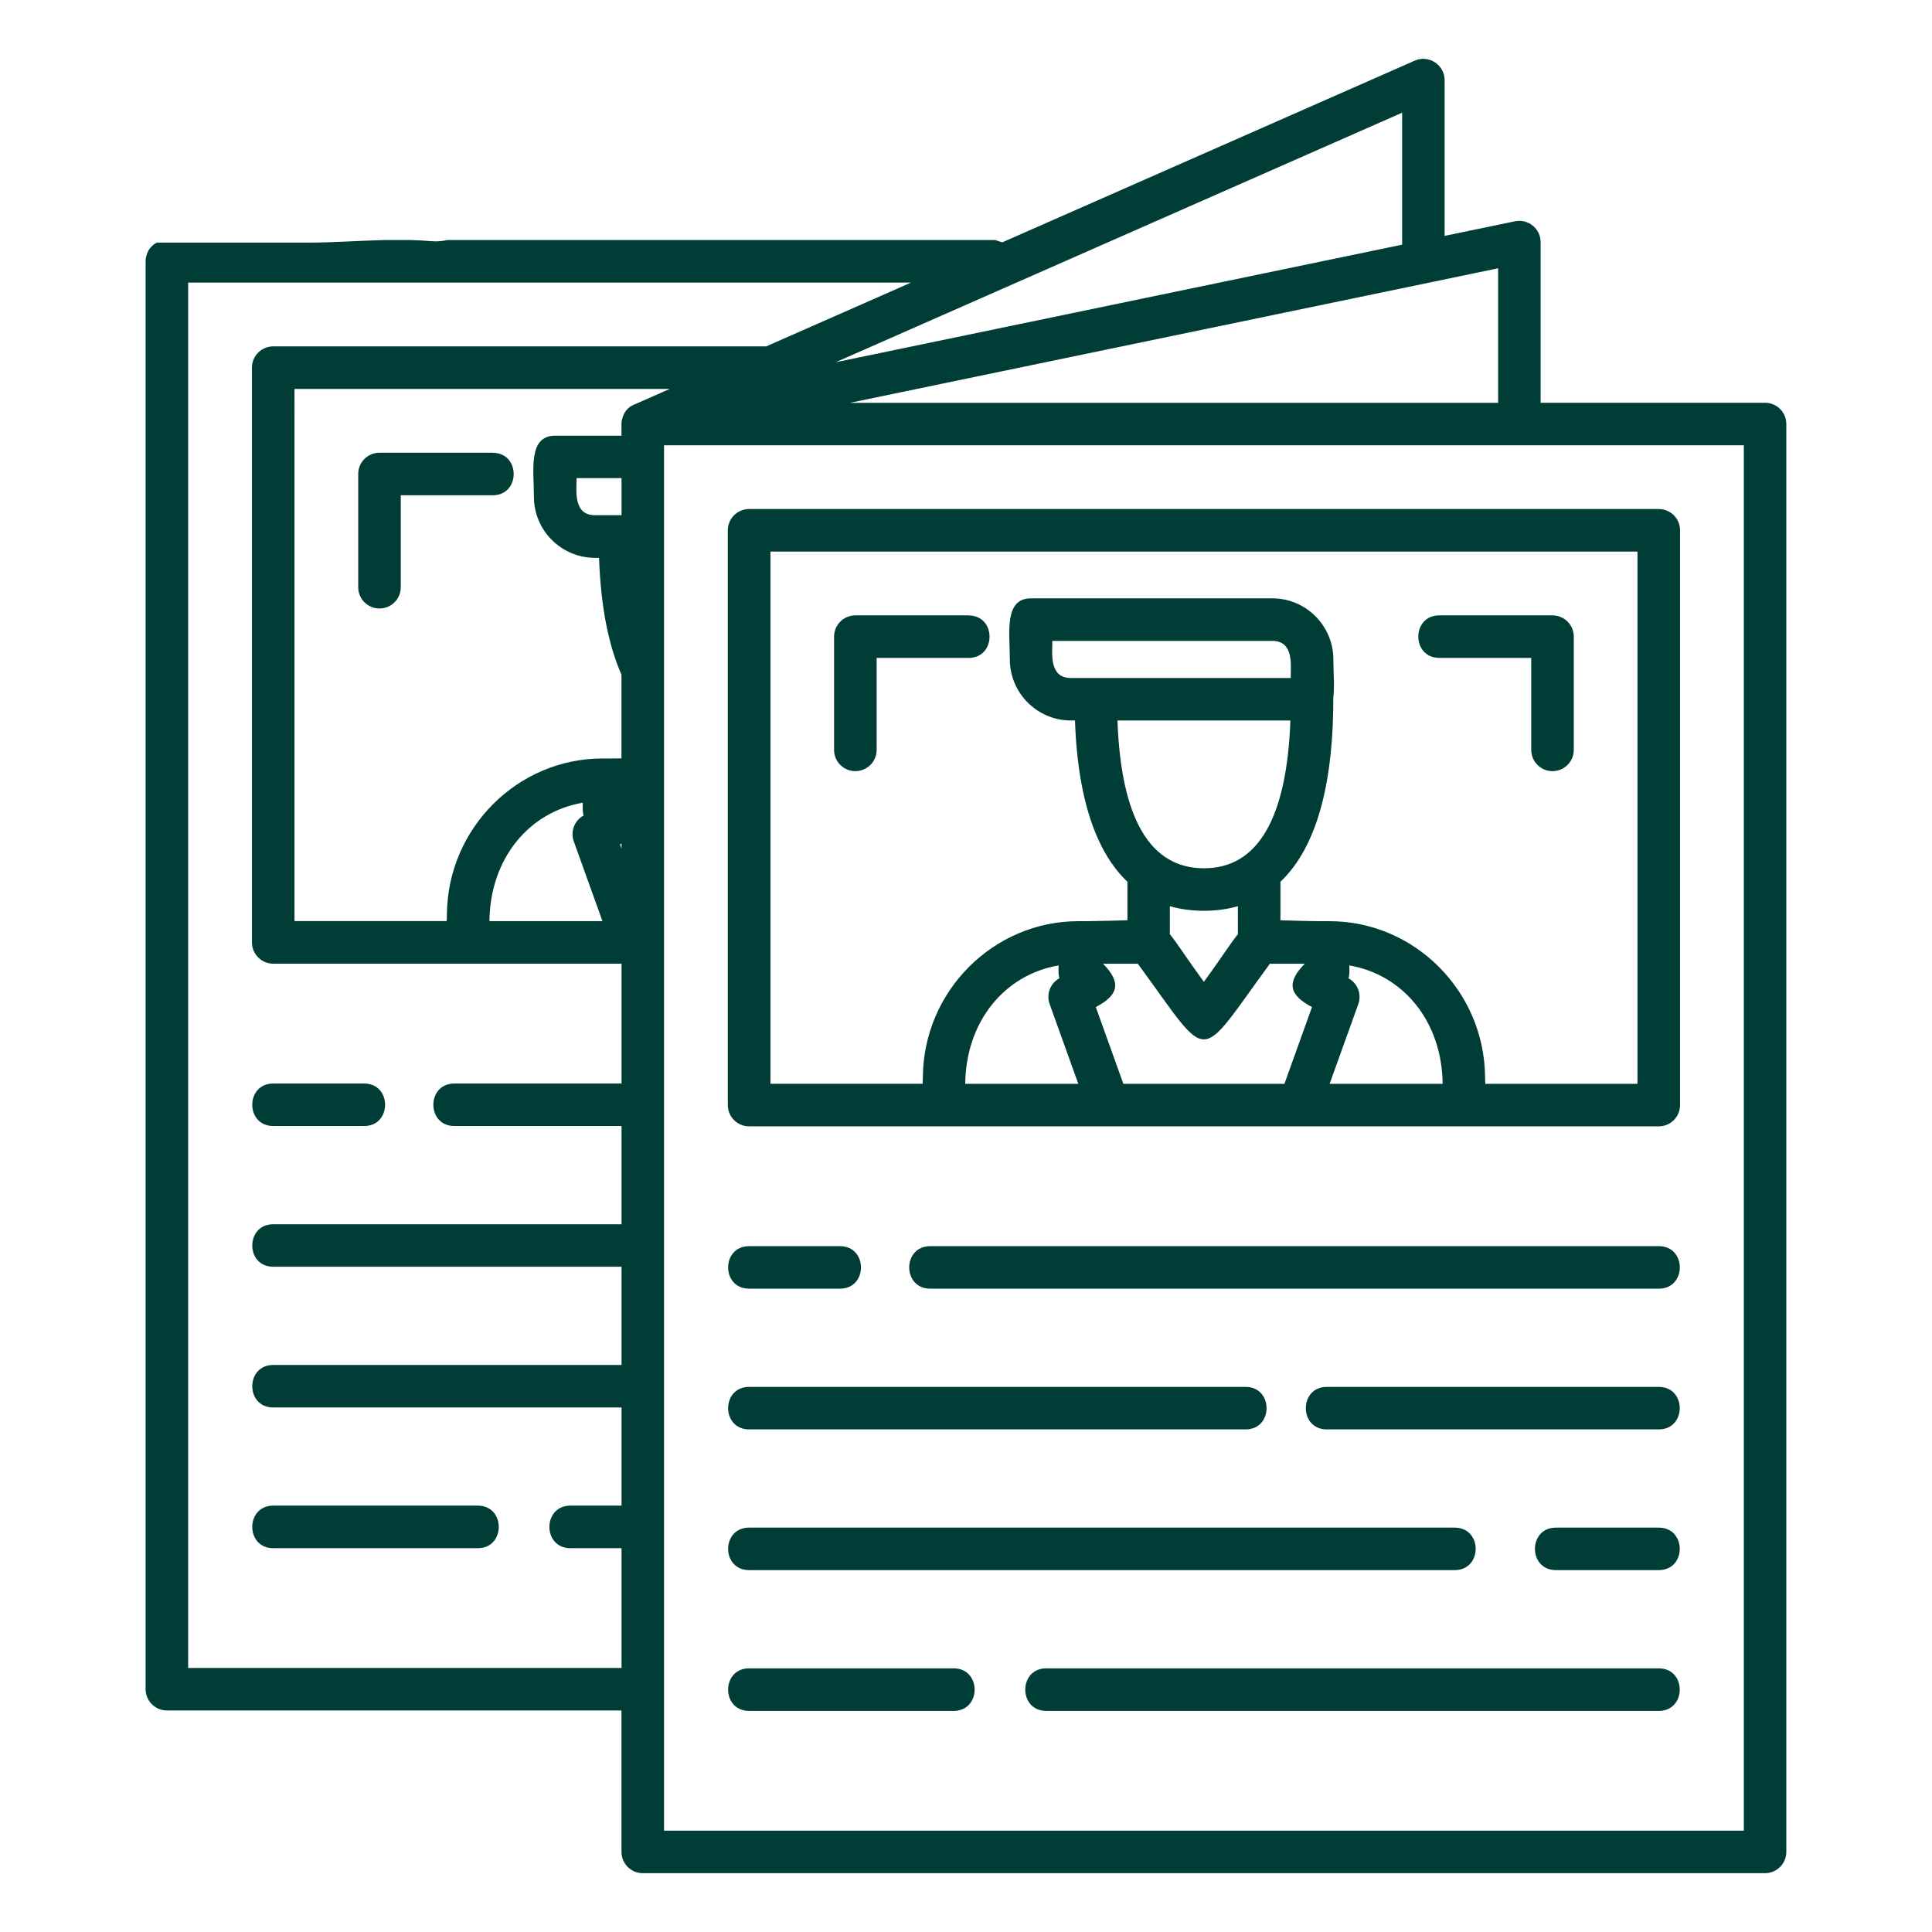 <svg xmlns="http://www.w3.org/2000/svg" id="Camada_1" data-name="Camada 1" viewBox="0 0 300.52 300.52"><defs><style>      .cls-1 {        fill: #003d36;      }    </style></defs><path class="cls-1" d="M274.56,62.65h-34.92v-24.99c0-2.09-1.93-3.66-3.98-3.24l-10.95,2.27V12.46c0-2.37-2.47-3.98-4.64-3.03l-64.15,28.26c-.37-.1-.73-.21-1.09-.35h-85.26c-.77.17-1.57.25-2.38.18-1.12-.1-2.25-.15-3.38-.18h-4.06c-4.02.1-8.06.4-12.04.4h-23.32c-.64.33-1.1.82-1.38,1.39-.12.25-.21.51-.27.78-.02.08-.03.17-.05.25,0,.04-.01.07-.02.11-.01.12-.02.24-.02.37v222.11c0,1.82,1.48,3.31,3.31,3.31h70.71v22c0,1.82,1.48,3.31,3.31,3.31h174.57c1.83,0,3.31-1.48,3.31-3.31V65.96c0-1.83-1.48-3.31-3.31-3.31ZM222.08,44s.02,0,.03,0l10.92-2.27v20.93h-100.83l85.68-17.78,4.2-.87ZM218.1,38.06l-88.12,18.29,88.12-38.82v20.53ZM29.27,259.45V43.96h112.43l-22.52,9.92H42.5c-1.83,0-3.31,1.48-3.31,3.31v89.4c0,1.82,1.48,3.31,3.31,3.31h30.25s.01,0,.02,0h23.91v18.64h-26.01c-4.35,0-4.35,6.61,0,6.61h26.01v15.28h-54.18c-4.35,0-4.35,6.61,0,6.61h54.18v15.28h-54.18c-4.35,0-4.35,6.61,0,6.61h54.18v15.27h-7.96c-4.35,0-4.35,6.62,0,6.62h7.96v18.63H29.27ZM96.68,74.38v5.76h-4.12c-3.4,0-2.88-3.75-2.88-5.77h0s7.01,0,7.01,0ZM96.68,132l-.24-.66c.08-.04.16-.09.24-.13v.8ZM98.77,62.88c-.84.31-1.41.88-1.74,1.57-.12.25-.21.51-.27.78-.02.08-.03.17-.05.25,0,.04-.01.07-.02.11-.01.12-.02.24-.02.37v1.81h-10.31c-4.27,0-3.31,5.4-3.31,9.5,0,5.24,4.26,9.5,9.5,9.5h.63c.28,7.92,1.57,13.82,3.49,18.17v13.02c-.54,0-1.11.02-1.72.02-.02,0-.04,0-.06,0-.39,0-.78,0-1.19,0-13.18,0-24.03,10.83-24.18,24.14,0,.35-.02.74-.04,1.15h-23.67V60.5h58.36l-5.4,2.38ZM90.78,126.85c-1.43.78-2.08,2.49-1.53,4.02l4.46,12.41h-17.58,0c.1-9.75,6.17-17,14.53-18.42-.06.93-.01,1.68.13,1.99ZM271.25,284.76H103.29V69.26h167.96v215.49Z"></path><path class="cls-1" d="M116.52,175.2h30.25s.01,0,.02,0h55.33s0,0,0,0h25.67s.01,0,.02,0h30.21c1.83,0,3.31-1.48,3.31-3.31v-89.4c0-1.83-1.48-3.31-3.31-3.31H116.52c-1.83,0-3.31,1.48-3.31,3.31v89.4c0,1.82,1.48,3.31,3.31,3.31ZM150.14,168.59c.1-9.75,6.17-17,14.53-18.42-.06.93-.01,1.68.13,1.99-1.43.78-2.08,2.49-1.53,4.02l4.46,12.41h-17.58ZM199.79,168.59h-25.05l-4.29-11.94c3.63-1.9,3.95-3.87,1.13-6.74h5.41c11.51,15.68,9.02,15.69,20.54,0h5.42c-2.83,2.88-2.49,4.84,1.13,6.74l-4.29,11.94ZM197.89,99.69c3.39,0,2.88,3.75,2.88,5.77h-34.2c-3.4,0-2.88-3.75-2.88-5.77h0s34.2,0,34.2,0ZM200.72,112.07c-.56,15.26-5.07,22.99-13.45,22.99s-12.9-7.73-13.45-22.99h26.9ZM192.55,140.96v4.36c-1.16,1.41-2.57,3.7-5.29,7.4-2.71-3.69-4.12-5.98-5.29-7.4v-4.36c1.77.51,3.56.71,5.29.71s3.52-.2,5.28-.71ZM206.82,168.59l4.46-12.4c.55-1.54-.1-3.24-1.53-4.02.14-.32.19-1.06.13-2,8.35,1.43,14.42,8.67,14.52,18.42h-17.58ZM119.82,85.8h134.89v82.79h-23.67c-.02-.4-.04-.79-.04-1.15-.15-13.31-11-24.15-24.18-24.15-.4,0-.78,0-1.15,0-.04,0-.08,0-.12,0-2.74-.02-4.79-.1-6.38-.14v-5.99c4.71-4.48,8.22-13,8.22-28.4,0-.07,0-.13,0-.19.23-1.81.01-4.05.01-6,0-5.24-4.26-9.5-9.5-9.5h-37.51c-4.27,0-3.31,5.4-3.31,9.5,0,5.24,4.26,9.5,9.5,9.5h.63c.47,13.33,3.8,20.94,8.16,25.09v5.99c-1.59.03-3.64.11-6.39.14-.02,0-.04,0-.06,0-.39,0-.78,0-1.19,0-13.18,0-24.03,10.83-24.18,24.14,0,.35-.02.74-.04,1.15h-23.67v-82.79Z"></path><path class="cls-1" d="M150.66,95.72h-17.61c-1.83,0-3.31,1.48-3.31,3.31v17.61c0,1.83,1.48,3.31,3.31,3.31h0c1.83,0,3.31-1.48,3.31-3.31v-14.3h14.3c4.35,0,4.35-6.61,0-6.61Z"></path><path class="cls-1" d="M223.88,102.34h14.3v14.3c0,1.83,1.48,3.31,3.31,3.31h0c1.83,0,3.31-1.48,3.31-3.31v-17.61c0-1.83-1.48-3.31-3.31-3.31h-17.61c-4.35,0-4.35,6.61,0,6.61Z"></path><path class="cls-1" d="M258.02,193.84h-113.33c-4.35,0-4.35,6.61,0,6.61h113.34c4.35,0,4.35-6.61,0-6.61Z"></path><path class="cls-1" d="M116.52,200.45h14.14c4.35,0,4.35-6.61,0-6.61h-14.14c-4.35,0-4.35,6.61,0,6.61Z"></path><path class="cls-1" d="M116.52,222.34h77.23c4.35,0,4.35-6.61,0-6.61h-77.23c-4.35,0-4.35,6.61,0,6.61Z"></path><path class="cls-1" d="M258.02,215.73h-51.64c-4.35,0-4.35,6.61,0,6.61h51.64c4.35,0,4.35-6.61,0-6.61Z"></path><path class="cls-1" d="M258.02,237.62h-16c-4.35,0-4.35,6.61,0,6.61h16c4.35,0,4.35-6.61,0-6.61Z"></path><path class="cls-1" d="M116.52,244.23h109.75c4.36,0,4.36-6.61,0-6.61h-109.75c-4.35,0-4.35,6.61,0,6.61Z"></path><path class="cls-1" d="M258.02,259.51h-95.28c-4.35,0-4.35,6.62,0,6.62h95.28c4.35,0,4.35-6.62,0-6.62Z"></path><path class="cls-1" d="M148.34,259.51h-31.82c-4.35,0-4.35,6.62,0,6.62h31.82c4.35,0,4.35-6.62,0-6.62Z"></path><path class="cls-1" d="M76.64,70.42h-17.61c-1.83,0-3.31,1.48-3.31,3.31v17.61c0,1.83,1.48,3.31,3.31,3.31h0c1.83,0,3.31-1.48,3.31-3.31v-14.3h14.3c4.35,0,4.35-6.61,0-6.61Z"></path><path class="cls-1" d="M42.5,175.15h14.14c4.35,0,4.35-6.61,0-6.61h-14.14c-4.35,0-4.35,6.61,0,6.61Z"></path><path class="cls-1" d="M74.32,234.2h-31.82c-4.35,0-4.35,6.62,0,6.62h31.82c4.35,0,4.35-6.62,0-6.62Z"></path></svg>